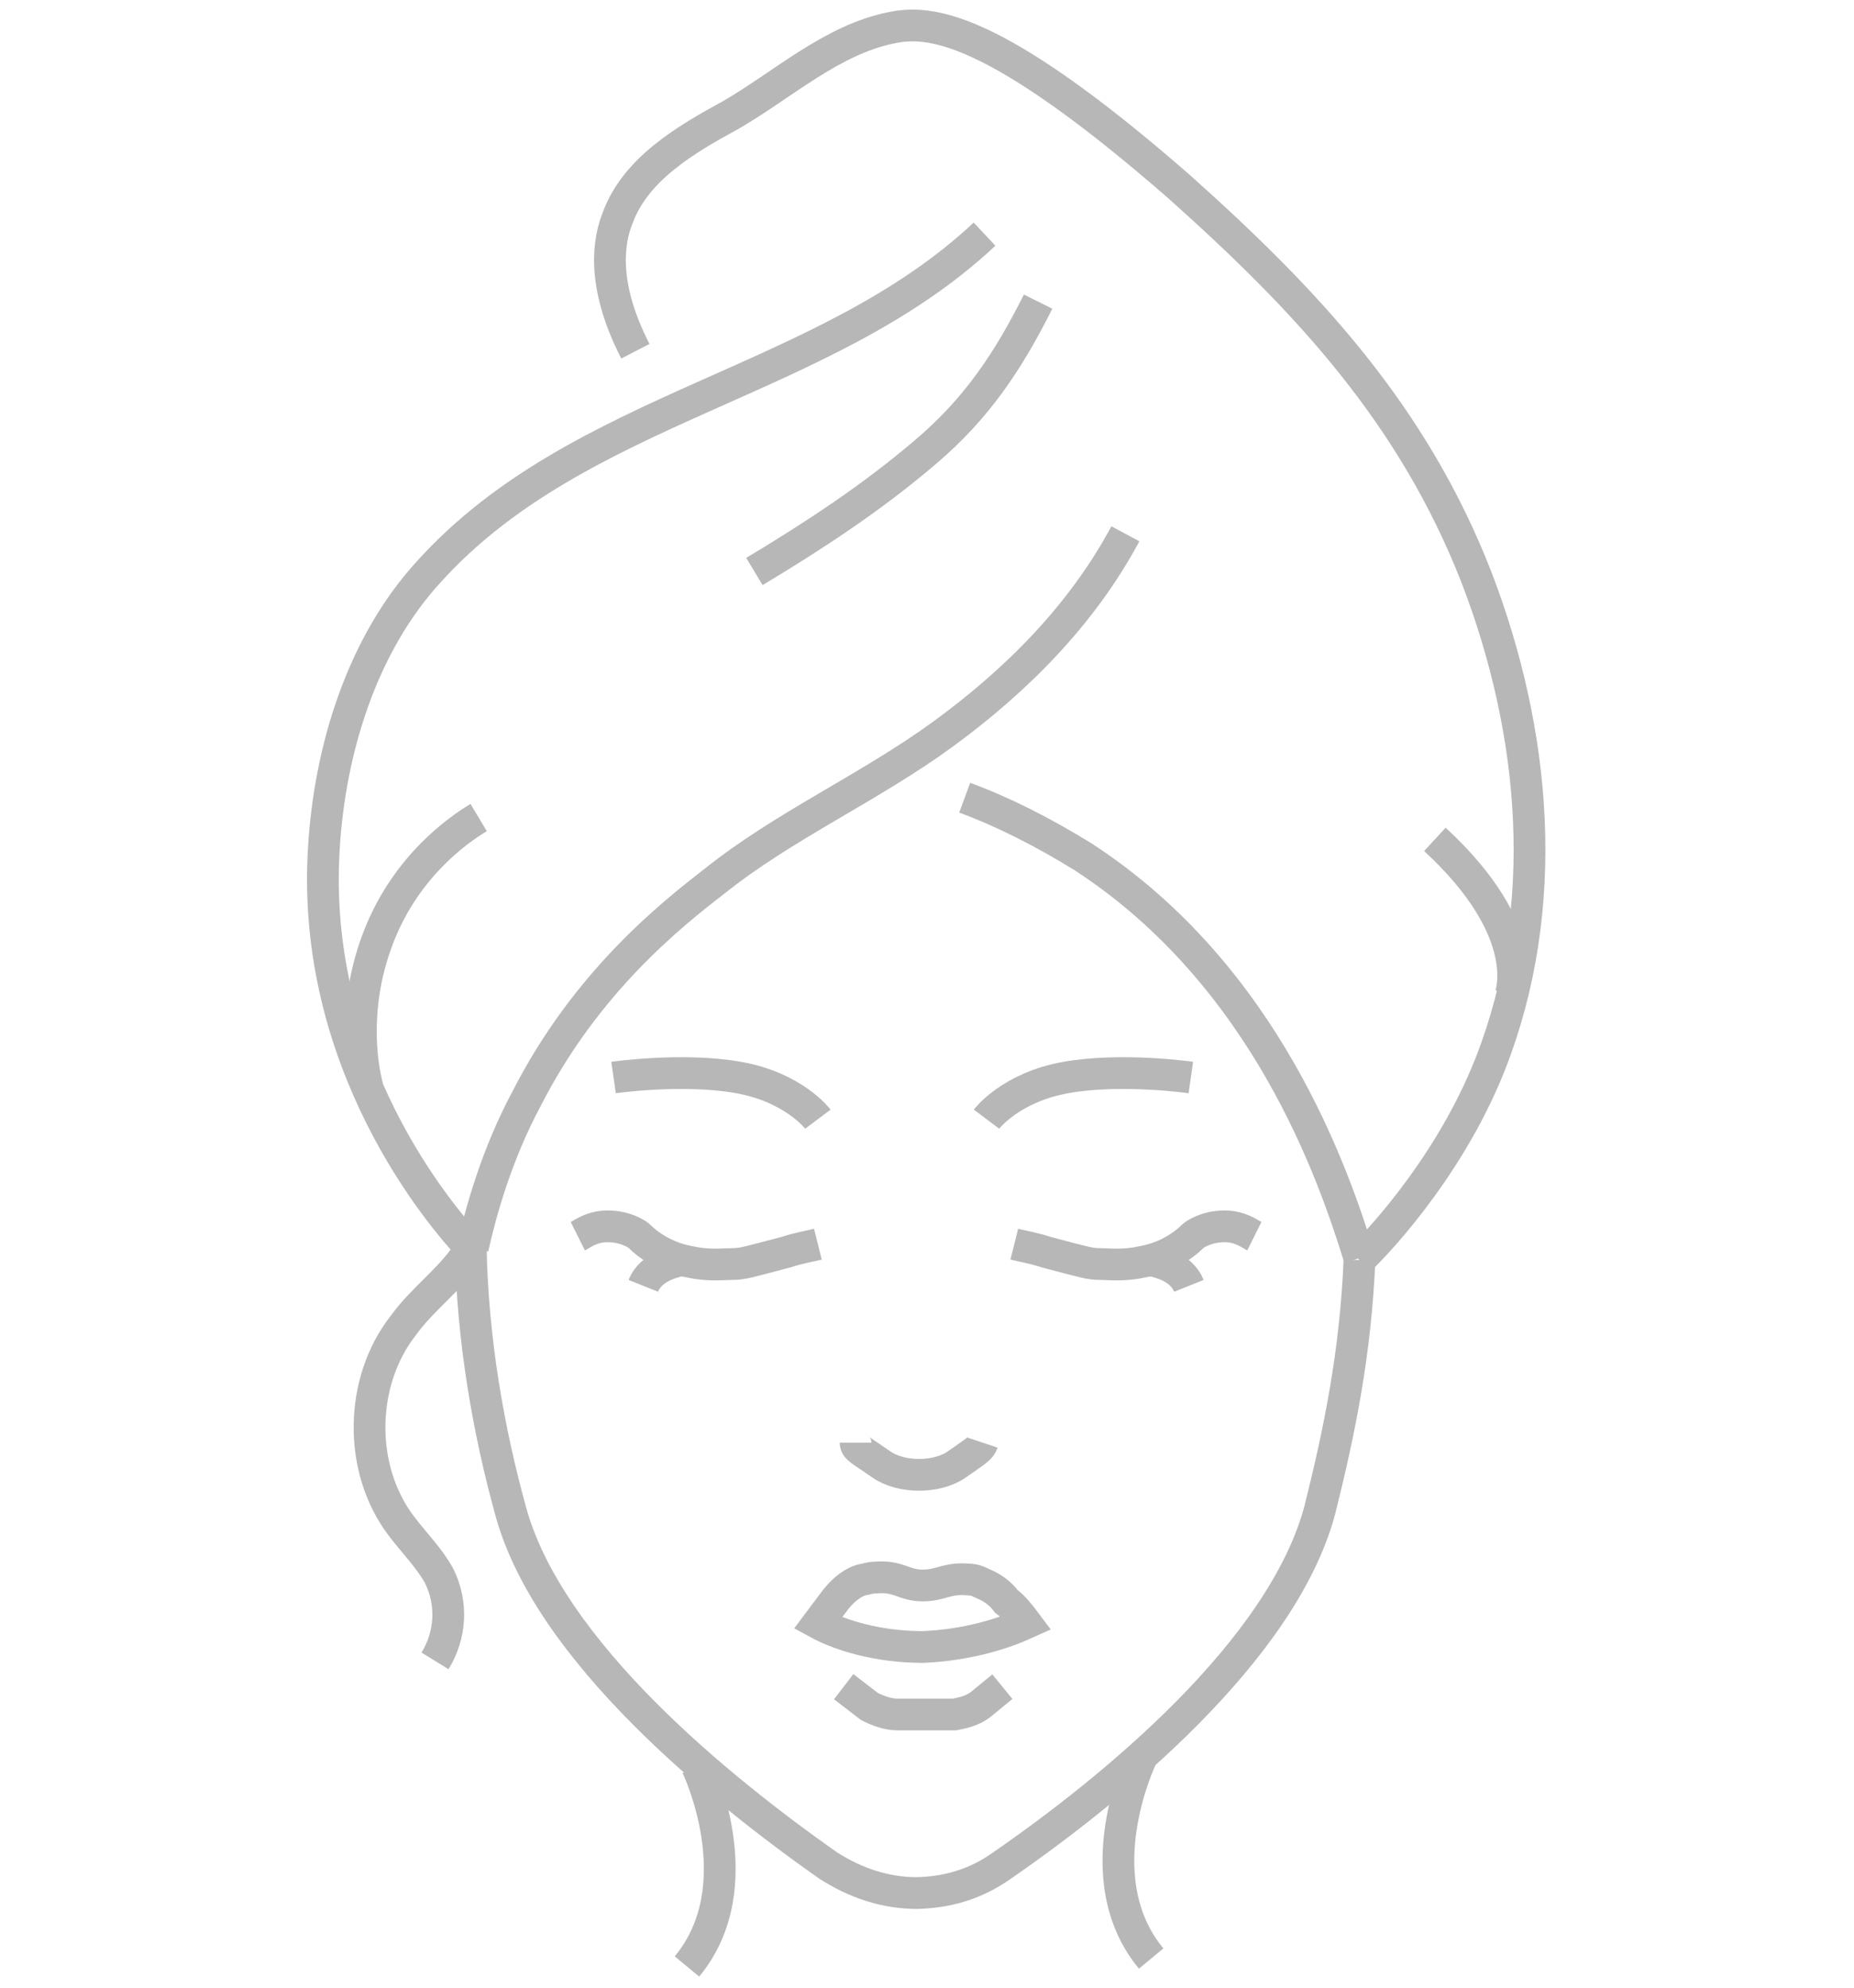 <svg xmlns="http://www.w3.org/2000/svg" xmlns:xlink="http://www.w3.org/1999/xlink" x="0px" y="0px" viewBox="0 0 93.2 100.2" xml:space="preserve" width="97" height="104"><g stroke="#B7B7B7" fill="none" stroke-width="1.6px"><path d="M18.4,54.8c-0.3-1.1-0.8-4.2,0.6-7.7c1.4-3.5,4-5.3,5-5.9" stroke="#B7B7B7" fill="none" stroke-width="1.6px"></path><path d="M51.6,81.8c-1.1,0.5-2.9,1.1-5.2,1.2c-2.3,0-4.2-0.6-5.3-1.2c0.3-0.4,0.6-0.8,0.9-1.2  c0.4-0.5,0.9-0.9,1.4-1c0.1,0,0.3-0.1,0.6-0.1c1.2-0.1,1.4,0.4,2.4,0.4c0.9,0,1.2-0.4,2.3-0.3c0.3,0,0.5,0.1,0.7,0.2  c0.5,0.2,0.9,0.5,1.2,0.9C51,81,51.3,81.4,51.6,81.8z" stroke="#B7B7B7" fill="none" stroke-width="1.6px"></path><path d="M42.4,85l1.3,1c0.4,0.2,0.9,0.4,1.4,0.4c0.1,0,0.2,0,0.3,0h2c0.2,0,0.4,0,0.6,0  c0.5-0.1,0.9-0.2,1.3-0.5l1.1-0.9" stroke="#B7B7B7" fill="none" stroke-width="1.6px"></path><path d="M49.4,72.7c-0.1,0.3-0.3,0.4-1.3,1.1c-1,0.7-2.8,0.7-3.8,0c-1-0.7-1.3-0.8-1.3-1.1" stroke="#B7B7B7" fill="none" stroke-width="1.6px"></path><g stroke="#B7B7B7" fill="none" stroke-width="1.6px"><path d="M29,62.3c0.2-0.1,0.7-0.5,1.5-0.5c0.9,0,1.5,0.4,1.6,0.5c0.5,0.5,1.4,1.1,2.6,1.3   c0.9,0.2,1.7,0.1,2.1,0.1c0.5,0,0.8-0.1,2.7-0.6c0.6-0.2,1.2-0.3,1.6-0.4" stroke="#B7B7B7" fill="none" stroke-width="1.6px"></path><path d="M32.3,64.8c0.4-1,1.6-1.2,1.9-1.3" stroke="#B7B7B7" fill="none" stroke-width="1.6px"></path></g><g stroke="#B7B7B7" fill="none" stroke-width="1.6px"><path d="M63.1,62.3c-0.2-0.1-0.7-0.5-1.5-0.5c-0.9,0-1.5,0.4-1.6,0.5c-0.5,0.5-1.4,1.1-2.6,1.3   c-0.9,0.2-1.7,0.1-2.1,0.1c-0.5,0-0.8-0.1-2.7-0.6c-0.6-0.2-1.2-0.3-1.6-0.4" stroke="#B7B7B7" fill="none" stroke-width="1.6px"></path><path d="M57.9,63.5c0.3,0.1,1.5,0.3,1.9,1.3" stroke="#B7B7B7" fill="none" stroke-width="1.6px"></path></g><path d="M21.8,83.7c0.8-1.3,0.9-2.9,0.2-4.3c-0.5-0.9-1.3-1.7-1.9-2.5c-2.2-2.9-2.1-7.3,0.1-10.1  c1-1.4,2.5-2.4,3.4-3.9" stroke="#B7B7B7" fill="none" stroke-width="1.6px"></path><path d="M68.4,63.5c-0.2,4.7-1,8.6-2,12.6c-1.9,7.1-10.5,14.1-16,17.9c-1.4,1-2.9,1.4-4.5,1.4h0.2  c-1.6,0-3.1-0.5-4.5-1.4c-5.4-3.8-14.1-10.8-16-17.9c-1.1-4-1.9-8.5-2-13.2c-1.5-1.6-8.1-9.3-7.4-20.2c0.3-4.9,1.9-10.2,5.3-13.9  c7.6-8.4,19.9-9.4,28-17" stroke="#B7B7B7" fill="none" stroke-width="1.6px"></path><path d="M41.1,56.4c0,0-1.2-1.6-4-2.1c-2.8-0.5-6.3,0-6.3,0" stroke="#B7B7B7" fill="none" stroke-width="1.6px"></path><path d="M49.6,56.4c0,0,1.2-1.6,4-2.1s6.3,0,6.3,0" stroke="#B7B7B7" fill="none" stroke-width="1.6px"></path><g stroke="#B7B7B7" fill="none" stroke-width="1.6px"><path d="M56.6,26.9c-2.2,4.1-5.5,7.4-9.2,10.1c-3.7,2.7-8,4.6-11.5,7.4c-2.2,1.7-6.5,5.1-9.5,11   c-1.5,2.8-2.3,5.7-2.7,7.5" stroke="#B7B7B7" fill="none" stroke-width="1.6px"></path><path d="M48.5,40.2c1.9,0.7,3.9,1.7,6,3c9.2,6,12.6,16,13.9,20.2" stroke="#B7B7B7" fill="none" stroke-width="1.6px"></path></g><path d="M31.9,17.7C30.1,14.2,30.6,12,31,11c0.9-2.5,3.5-4,5.7-5.2c2.6-1.5,5.1-3.8,8.1-4.4  c1.9-0.4,5.1-0.2,14.5,8c6.5,5.8,11.8,11.5,15,19.7c3,7.8,3.8,16.6,0.7,24.5c-2.2,5.6-6.3,9.6-6.3,9.6c-0.1,0.1-0.2,0.2-0.3,0.3" stroke="#B7B7B7" fill="none" stroke-width="1.6px"></path><path d="M37.9,28.8c3-1.8,5.9-3.7,8.6-6c2.6-2.2,4.2-4.6,5.7-7.6" stroke="#B7B7B7" fill="none" stroke-width="1.6px"></path><path d="M76,50.2c0,0,1.3-3.2-3.8-7.9" stroke="#B7B7B7" fill="none" stroke-width="1.6px"></path><path d="M35,89c0,0,2.9,6-0.5,10.1" stroke="#B7B7B7" fill="none" stroke-width="1.6px"></path><path d="M57.4,88.6c0,0-2.9,6,0.5,10.1" stroke="#B7B7B7" fill="none" stroke-width="1.6px"></path></g></svg>